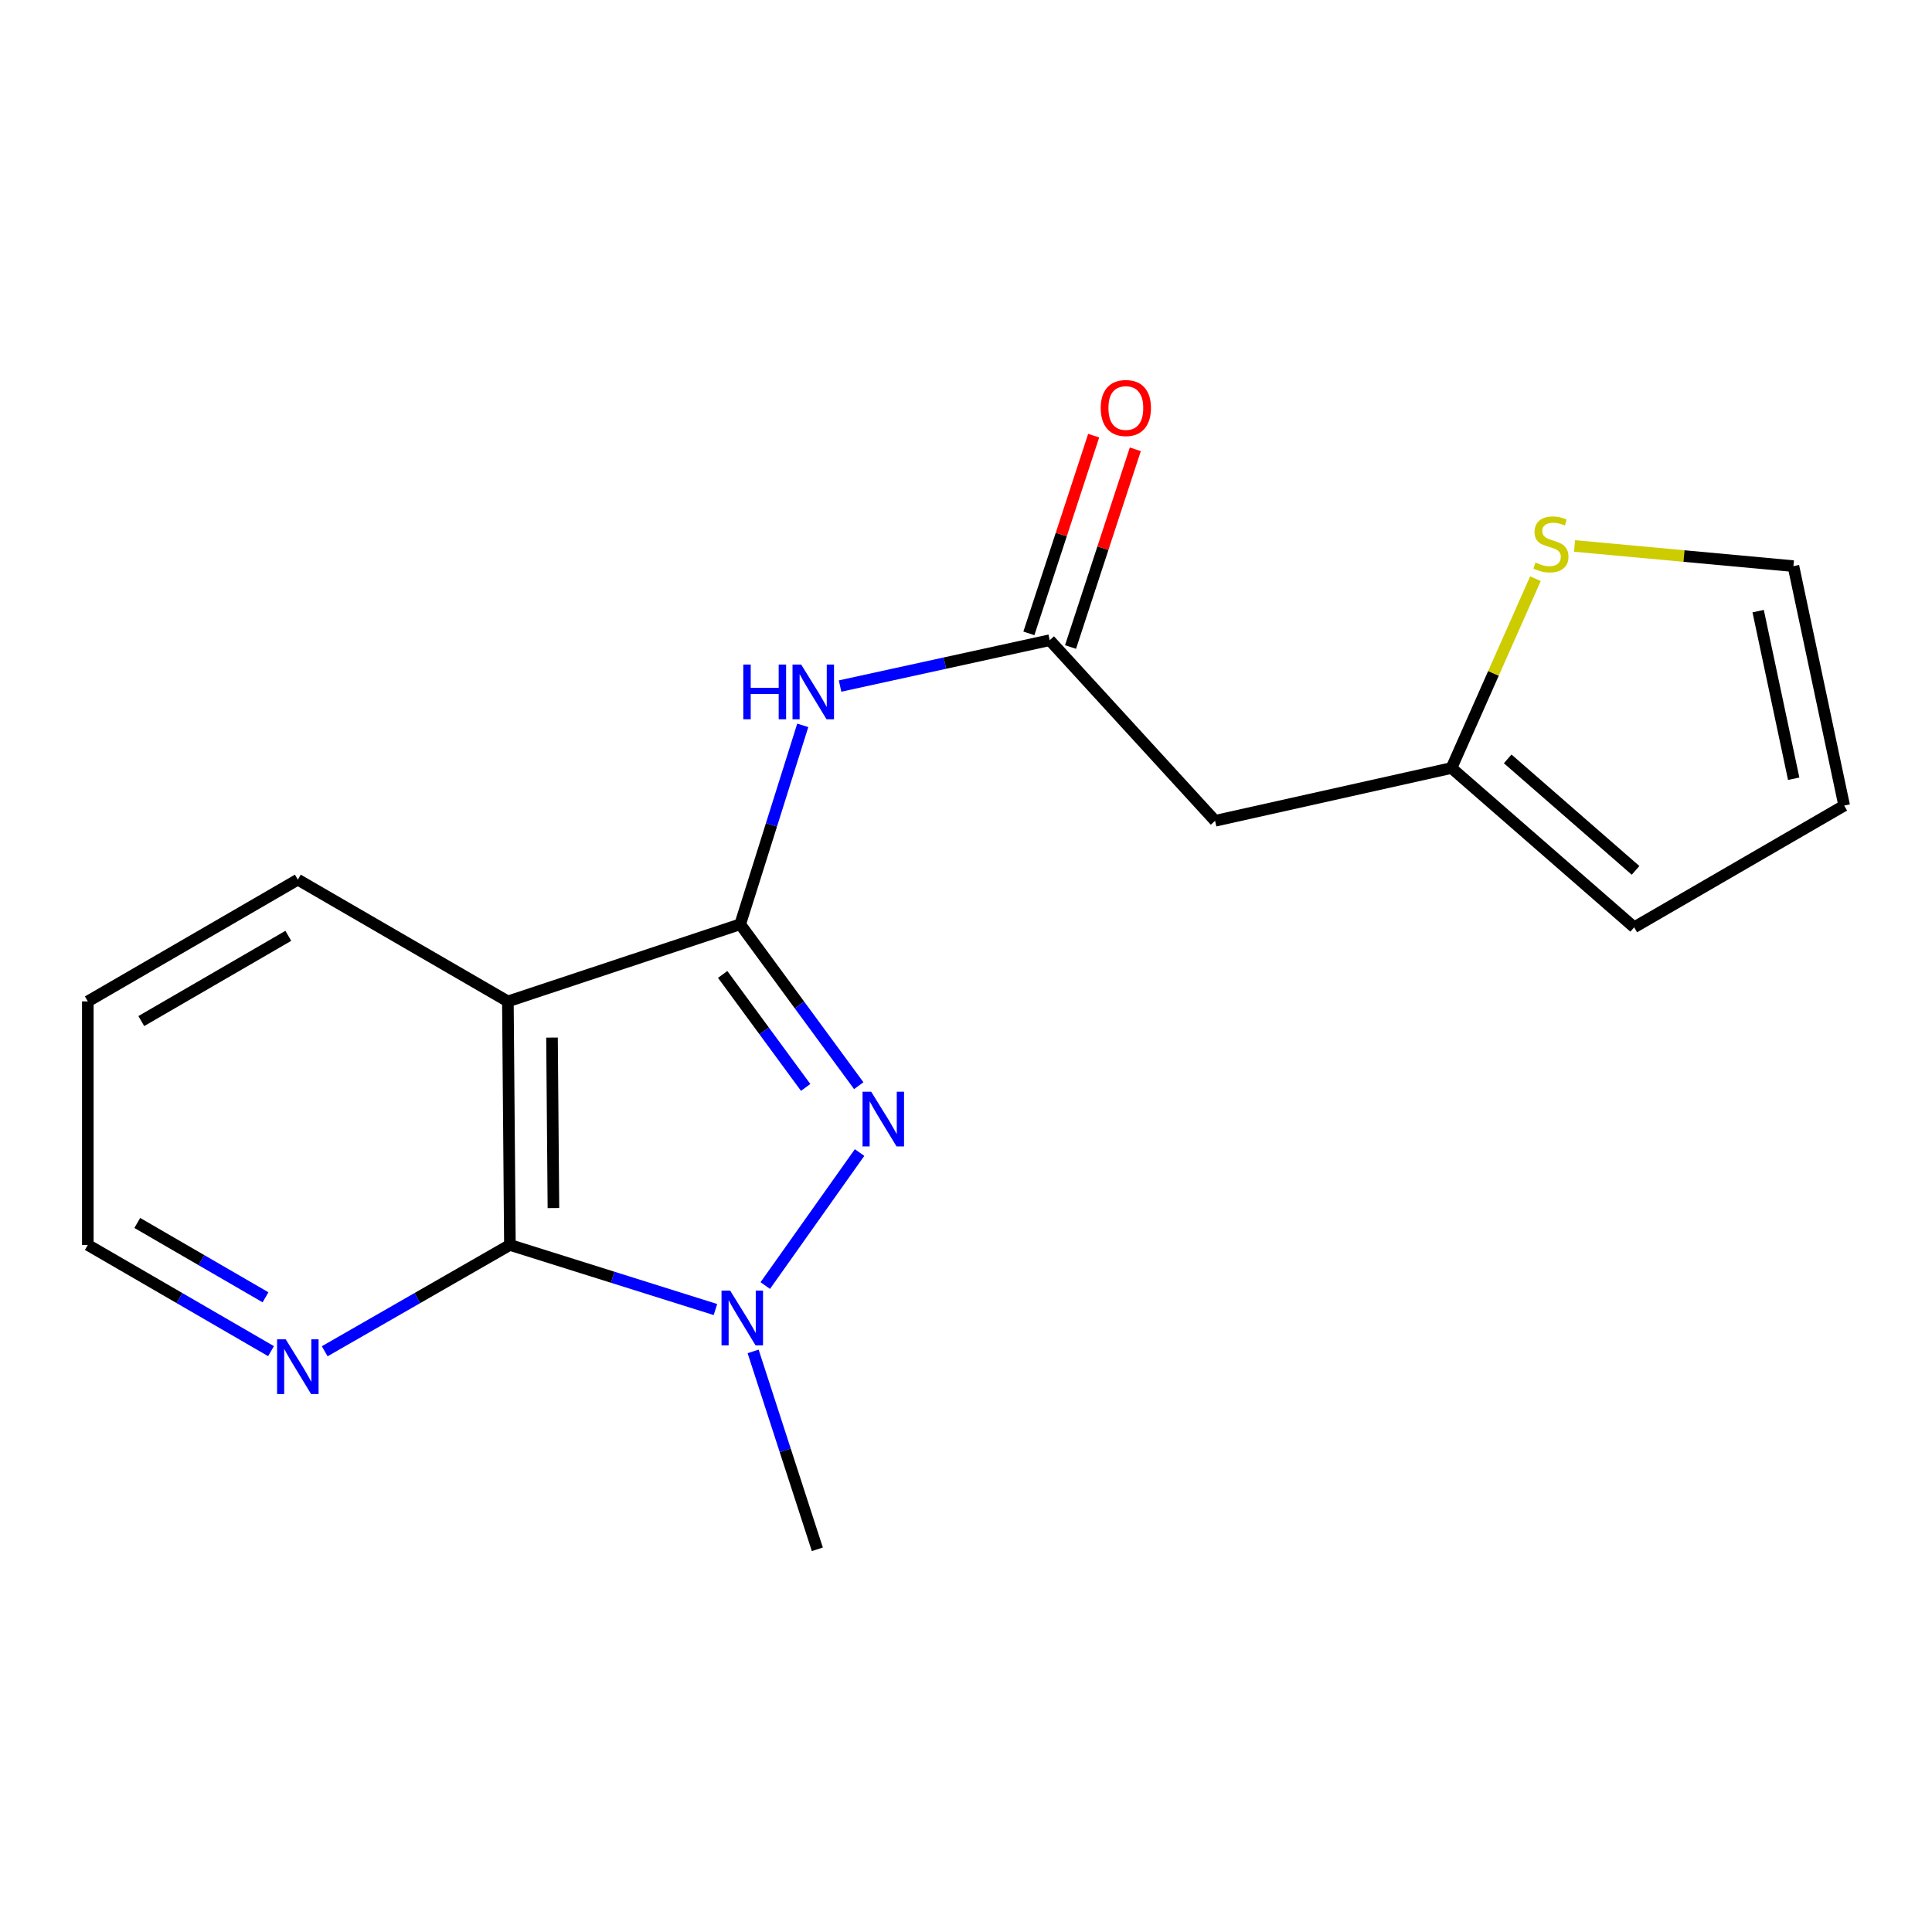 <?xml version='1.0' encoding='iso-8859-1'?>
<svg version='1.1' baseProfile='full'
              xmlns='http://www.w3.org/2000/svg'
                      xmlns:rdkit='http://www.rdkit.org/xml'
                      xmlns:xlink='http://www.w3.org/1999/xlink'
                  xml:space='preserve'
width='1000px' height='1000px' viewBox='0 0 1000 1000'>
<!-- END OF HEADER -->
<rect style='opacity:1.0;fill:#FFFFFF;stroke:none' width='1000' height='1000' x='0' y='0'> </rect>
<path class='bond-0' d='M 383.128,478.406 L 413.81,520.177' style='fill:none;fill-rule:evenodd;stroke:#000000;stroke-width:6px;stroke-linecap:butt;stroke-linejoin:miter;stroke-opacity:1' />
<path class='bond-0' d='M 413.81,520.177 L 444.492,561.948' style='fill:none;fill-rule:evenodd;stroke:#0000FF;stroke-width:6px;stroke-linecap:butt;stroke-linejoin:miter;stroke-opacity:1' />
<path class='bond-0' d='M 374.051,504.366 L 395.528,533.606' style='fill:none;fill-rule:evenodd;stroke:#000000;stroke-width:6px;stroke-linecap:butt;stroke-linejoin:miter;stroke-opacity:1' />
<path class='bond-0' d='M 395.528,533.606 L 417.006,562.846' style='fill:none;fill-rule:evenodd;stroke:#0000FF;stroke-width:6px;stroke-linecap:butt;stroke-linejoin:miter;stroke-opacity:1' />
<path class='bond-2' d='M 383.128,478.406 L 262.879,518.33' style='fill:none;fill-rule:evenodd;stroke:#000000;stroke-width:6px;stroke-linecap:butt;stroke-linejoin:miter;stroke-opacity:1' />
<path class='bond-4' d='M 383.128,478.406 L 399.316,426.925' style='fill:none;fill-rule:evenodd;stroke:#000000;stroke-width:6px;stroke-linecap:butt;stroke-linejoin:miter;stroke-opacity:1' />
<path class='bond-4' d='M 399.316,426.925 L 415.503,375.444' style='fill:none;fill-rule:evenodd;stroke:#0000FF;stroke-width:6px;stroke-linecap:butt;stroke-linejoin:miter;stroke-opacity:1' />
<path class='bond-1' d='M 444.914,596.551 L 396.1,665.398' style='fill:none;fill-rule:evenodd;stroke:#0000FF;stroke-width:6px;stroke-linecap:butt;stroke-linejoin:miter;stroke-opacity:1' />
<path class='bond-14' d='M 389.815,699.489 L 406.433,750.702' style='fill:none;fill-rule:evenodd;stroke:#0000FF;stroke-width:6px;stroke-linecap:butt;stroke-linejoin:miter;stroke-opacity:1' />
<path class='bond-14' d='M 406.433,750.702 L 423.052,801.915' style='fill:none;fill-rule:evenodd;stroke:#000000;stroke-width:6px;stroke-linecap:butt;stroke-linejoin:miter;stroke-opacity:1' />
<path class='bond-18' d='M 370.307,677.816 L 317.116,661.096' style='fill:none;fill-rule:evenodd;stroke:#0000FF;stroke-width:6px;stroke-linecap:butt;stroke-linejoin:miter;stroke-opacity:1' />
<path class='bond-18' d='M 317.116,661.096 L 263.925,644.376' style='fill:none;fill-rule:evenodd;stroke:#000000;stroke-width:6px;stroke-linecap:butt;stroke-linejoin:miter;stroke-opacity:1' />
<path class='bond-3' d='M 262.879,518.33 L 263.925,644.376' style='fill:none;fill-rule:evenodd;stroke:#000000;stroke-width:6px;stroke-linecap:butt;stroke-linejoin:miter;stroke-opacity:1' />
<path class='bond-3' d='M 285.719,537.049 L 286.451,625.281' style='fill:none;fill-rule:evenodd;stroke:#000000;stroke-width:6px;stroke-linecap:butt;stroke-linejoin:miter;stroke-opacity:1' />
<path class='bond-15' d='M 262.879,518.33 L 154.16,455.307' style='fill:none;fill-rule:evenodd;stroke:#000000;stroke-width:6px;stroke-linecap:butt;stroke-linejoin:miter;stroke-opacity:1' />
<path class='bond-8' d='M 263.925,644.376 L 215.995,671.896' style='fill:none;fill-rule:evenodd;stroke:#000000;stroke-width:6px;stroke-linecap:butt;stroke-linejoin:miter;stroke-opacity:1' />
<path class='bond-8' d='M 215.995,671.896 L 168.065,699.416' style='fill:none;fill-rule:evenodd;stroke:#0000FF;stroke-width:6px;stroke-linecap:butt;stroke-linejoin:miter;stroke-opacity:1' />
<path class='bond-5' d='M 434.819,355.098 L 489.072,343.231' style='fill:none;fill-rule:evenodd;stroke:#0000FF;stroke-width:6px;stroke-linecap:butt;stroke-linejoin:miter;stroke-opacity:1' />
<path class='bond-5' d='M 489.072,343.231 L 543.326,331.365' style='fill:none;fill-rule:evenodd;stroke:#000000;stroke-width:6px;stroke-linecap:butt;stroke-linejoin:miter;stroke-opacity:1' />
<path class='bond-6' d='M 543.326,331.365 L 628.92,424.847' style='fill:none;fill-rule:evenodd;stroke:#000000;stroke-width:6px;stroke-linecap:butt;stroke-linejoin:miter;stroke-opacity:1' />
<path class='bond-11' d='M 554.104,334.897 L 570.871,283.728' style='fill:none;fill-rule:evenodd;stroke:#000000;stroke-width:6px;stroke-linecap:butt;stroke-linejoin:miter;stroke-opacity:1' />
<path class='bond-11' d='M 570.871,283.728 L 587.638,232.559' style='fill:none;fill-rule:evenodd;stroke:#FF0000;stroke-width:6px;stroke-linecap:butt;stroke-linejoin:miter;stroke-opacity:1' />
<path class='bond-11' d='M 532.548,327.833 L 549.315,276.664' style='fill:none;fill-rule:evenodd;stroke:#000000;stroke-width:6px;stroke-linecap:butt;stroke-linejoin:miter;stroke-opacity:1' />
<path class='bond-11' d='M 549.315,276.664 L 566.082,225.495' style='fill:none;fill-rule:evenodd;stroke:#FF0000;stroke-width:6px;stroke-linecap:butt;stroke-linejoin:miter;stroke-opacity:1' />
<path class='bond-7' d='M 628.92,424.847 L 751.286,397.526' style='fill:none;fill-rule:evenodd;stroke:#000000;stroke-width:6px;stroke-linecap:butt;stroke-linejoin:miter;stroke-opacity:1' />
<path class='bond-9' d='M 751.286,397.526 L 773.017,348.52' style='fill:none;fill-rule:evenodd;stroke:#000000;stroke-width:6px;stroke-linecap:butt;stroke-linejoin:miter;stroke-opacity:1' />
<path class='bond-9' d='M 773.017,348.52 L 794.747,299.515' style='fill:none;fill-rule:evenodd;stroke:#CCCC00;stroke-width:6px;stroke-linecap:butt;stroke-linejoin:miter;stroke-opacity:1' />
<path class='bond-12' d='M 751.286,397.526 L 845.84,479.969' style='fill:none;fill-rule:evenodd;stroke:#000000;stroke-width:6px;stroke-linecap:butt;stroke-linejoin:miter;stroke-opacity:1' />
<path class='bond-12' d='M 780.377,392.795 L 846.564,450.505' style='fill:none;fill-rule:evenodd;stroke:#000000;stroke-width:6px;stroke-linecap:butt;stroke-linejoin:miter;stroke-opacity:1' />
<path class='bond-19' d='M 140.279,699.351 L 92.867,671.864' style='fill:none;fill-rule:evenodd;stroke:#0000FF;stroke-width:6px;stroke-linecap:butt;stroke-linejoin:miter;stroke-opacity:1' />
<path class='bond-19' d='M 92.867,671.864 L 45.455,644.376' style='fill:none;fill-rule:evenodd;stroke:#000000;stroke-width:6px;stroke-linecap:butt;stroke-linejoin:miter;stroke-opacity:1' />
<path class='bond-19' d='M 137.433,671.481 L 104.244,652.24' style='fill:none;fill-rule:evenodd;stroke:#0000FF;stroke-width:6px;stroke-linecap:butt;stroke-linejoin:miter;stroke-opacity:1' />
<path class='bond-19' d='M 104.244,652.24 L 71.055,632.998' style='fill:none;fill-rule:evenodd;stroke:#000000;stroke-width:6px;stroke-linecap:butt;stroke-linejoin:miter;stroke-opacity:1' />
<path class='bond-10' d='M 814.984,282.588 L 871.627,287.809' style='fill:none;fill-rule:evenodd;stroke:#CCCC00;stroke-width:6px;stroke-linecap:butt;stroke-linejoin:miter;stroke-opacity:1' />
<path class='bond-10' d='M 871.627,287.809 L 928.27,293.029' style='fill:none;fill-rule:evenodd;stroke:#000000;stroke-width:6px;stroke-linecap:butt;stroke-linejoin:miter;stroke-opacity:1' />
<path class='bond-20' d='M 928.27,293.029 L 954.545,416.959' style='fill:none;fill-rule:evenodd;stroke:#000000;stroke-width:6px;stroke-linecap:butt;stroke-linejoin:miter;stroke-opacity:1' />
<path class='bond-20' d='M 910.021,316.324 L 928.414,403.074' style='fill:none;fill-rule:evenodd;stroke:#000000;stroke-width:6px;stroke-linecap:butt;stroke-linejoin:miter;stroke-opacity:1' />
<path class='bond-13' d='M 845.84,479.969 L 954.545,416.959' style='fill:none;fill-rule:evenodd;stroke:#000000;stroke-width:6px;stroke-linecap:butt;stroke-linejoin:miter;stroke-opacity:1' />
<path class='bond-17' d='M 154.16,455.307 L 45.455,518.33' style='fill:none;fill-rule:evenodd;stroke:#000000;stroke-width:6px;stroke-linecap:butt;stroke-linejoin:miter;stroke-opacity:1' />
<path class='bond-17' d='M 149.232,484.384 L 73.138,528.501' style='fill:none;fill-rule:evenodd;stroke:#000000;stroke-width:6px;stroke-linecap:butt;stroke-linejoin:miter;stroke-opacity:1' />
<path class='bond-16' d='M 45.455,644.376 L 45.455,518.33' style='fill:none;fill-rule:evenodd;stroke:#000000;stroke-width:6px;stroke-linecap:butt;stroke-linejoin:miter;stroke-opacity:1' />
<path  class='atom-1' d='M 450.931 565.076
L 460.211 580.076
Q 461.131 581.556, 462.611 584.236
Q 464.091 586.916, 464.171 587.076
L 464.171 565.076
L 467.931 565.076
L 467.931 593.396
L 464.051 593.396
L 454.091 576.996
Q 452.931 575.076, 451.691 572.876
Q 450.491 570.676, 450.131 569.996
L 450.131 593.396
L 446.451 593.396
L 446.451 565.076
L 450.931 565.076
' fill='#0000FF'/>
<path  class='atom-2' d='M 377.939 668.022
L 387.219 683.022
Q 388.139 684.502, 389.619 687.182
Q 391.099 689.862, 391.179 690.022
L 391.179 668.022
L 394.939 668.022
L 394.939 696.342
L 391.059 696.342
L 381.099 679.942
Q 379.939 678.022, 378.699 675.822
Q 377.499 673.622, 377.139 672.942
L 377.139 696.342
L 373.459 696.342
L 373.459 668.022
L 377.939 668.022
' fill='#0000FF'/>
<path  class='atom-5' d='M 384.727 343.972
L 388.567 343.972
L 388.567 356.012
L 403.047 356.012
L 403.047 343.972
L 406.887 343.972
L 406.887 372.292
L 403.047 372.292
L 403.047 359.212
L 388.567 359.212
L 388.567 372.292
L 384.727 372.292
L 384.727 343.972
' fill='#0000FF'/>
<path  class='atom-5' d='M 414.687 343.972
L 423.967 358.972
Q 424.887 360.452, 426.367 363.132
Q 427.847 365.812, 427.927 365.972
L 427.927 343.972
L 431.687 343.972
L 431.687 372.292
L 427.807 372.292
L 417.847 355.892
Q 416.687 353.972, 415.447 351.772
Q 414.247 349.572, 413.887 348.892
L 413.887 372.292
L 410.207 372.292
L 410.207 343.972
L 414.687 343.972
' fill='#0000FF'/>
<path  class='atom-9' d='M 147.9 693.239
L 157.18 708.239
Q 158.1 709.719, 159.58 712.399
Q 161.06 715.079, 161.14 715.239
L 161.14 693.239
L 164.9 693.239
L 164.9 721.559
L 161.02 721.559
L 151.06 705.159
Q 149.9 703.239, 148.66 701.039
Q 147.46 698.839, 147.1 698.159
L 147.1 721.559
L 143.42 721.559
L 143.42 693.239
L 147.9 693.239
' fill='#0000FF'/>
<path  class='atom-10' d='M 794.753 291.181
Q 795.073 291.301, 796.393 291.861
Q 797.713 292.421, 799.153 292.781
Q 800.633 293.101, 802.073 293.101
Q 804.753 293.101, 806.313 291.821
Q 807.873 290.501, 807.873 288.221
Q 807.873 286.661, 807.073 285.701
Q 806.313 284.741, 805.113 284.221
Q 803.913 283.701, 801.913 283.101
Q 799.393 282.341, 797.873 281.621
Q 796.393 280.901, 795.313 279.381
Q 794.273 277.861, 794.273 275.301
Q 794.273 271.741, 796.673 269.541
Q 799.113 267.341, 803.913 267.341
Q 807.193 267.341, 810.913 268.901
L 809.993 271.981
Q 806.593 270.581, 804.033 270.581
Q 801.273 270.581, 799.753 271.741
Q 798.233 272.861, 798.273 274.821
Q 798.273 276.341, 799.033 277.261
Q 799.833 278.181, 800.953 278.701
Q 802.113 279.221, 804.033 279.821
Q 806.593 280.621, 808.113 281.421
Q 809.633 282.221, 810.713 283.861
Q 811.833 285.461, 811.833 288.221
Q 811.833 292.141, 809.193 294.261
Q 806.593 296.341, 802.233 296.341
Q 799.713 296.341, 797.793 295.781
Q 795.913 295.261, 793.673 294.341
L 794.753 291.181
' fill='#CCCC00'/>
<path  class='atom-12' d='M 569.733 211.183
Q 569.733 204.383, 573.093 200.583
Q 576.453 196.783, 582.733 196.783
Q 589.013 196.783, 592.373 200.583
Q 595.733 204.383, 595.733 211.183
Q 595.733 218.063, 592.333 221.983
Q 588.933 225.863, 582.733 225.863
Q 576.493 225.863, 573.093 221.983
Q 569.733 218.103, 569.733 211.183
M 582.733 222.663
Q 587.053 222.663, 589.373 219.783
Q 591.733 216.863, 591.733 211.183
Q 591.733 205.623, 589.373 202.823
Q 587.053 199.983, 582.733 199.983
Q 578.413 199.983, 576.053 202.783
Q 573.733 205.583, 573.733 211.183
Q 573.733 216.903, 576.053 219.783
Q 578.413 222.663, 582.733 222.663
' fill='#FF0000'/>
</svg>
